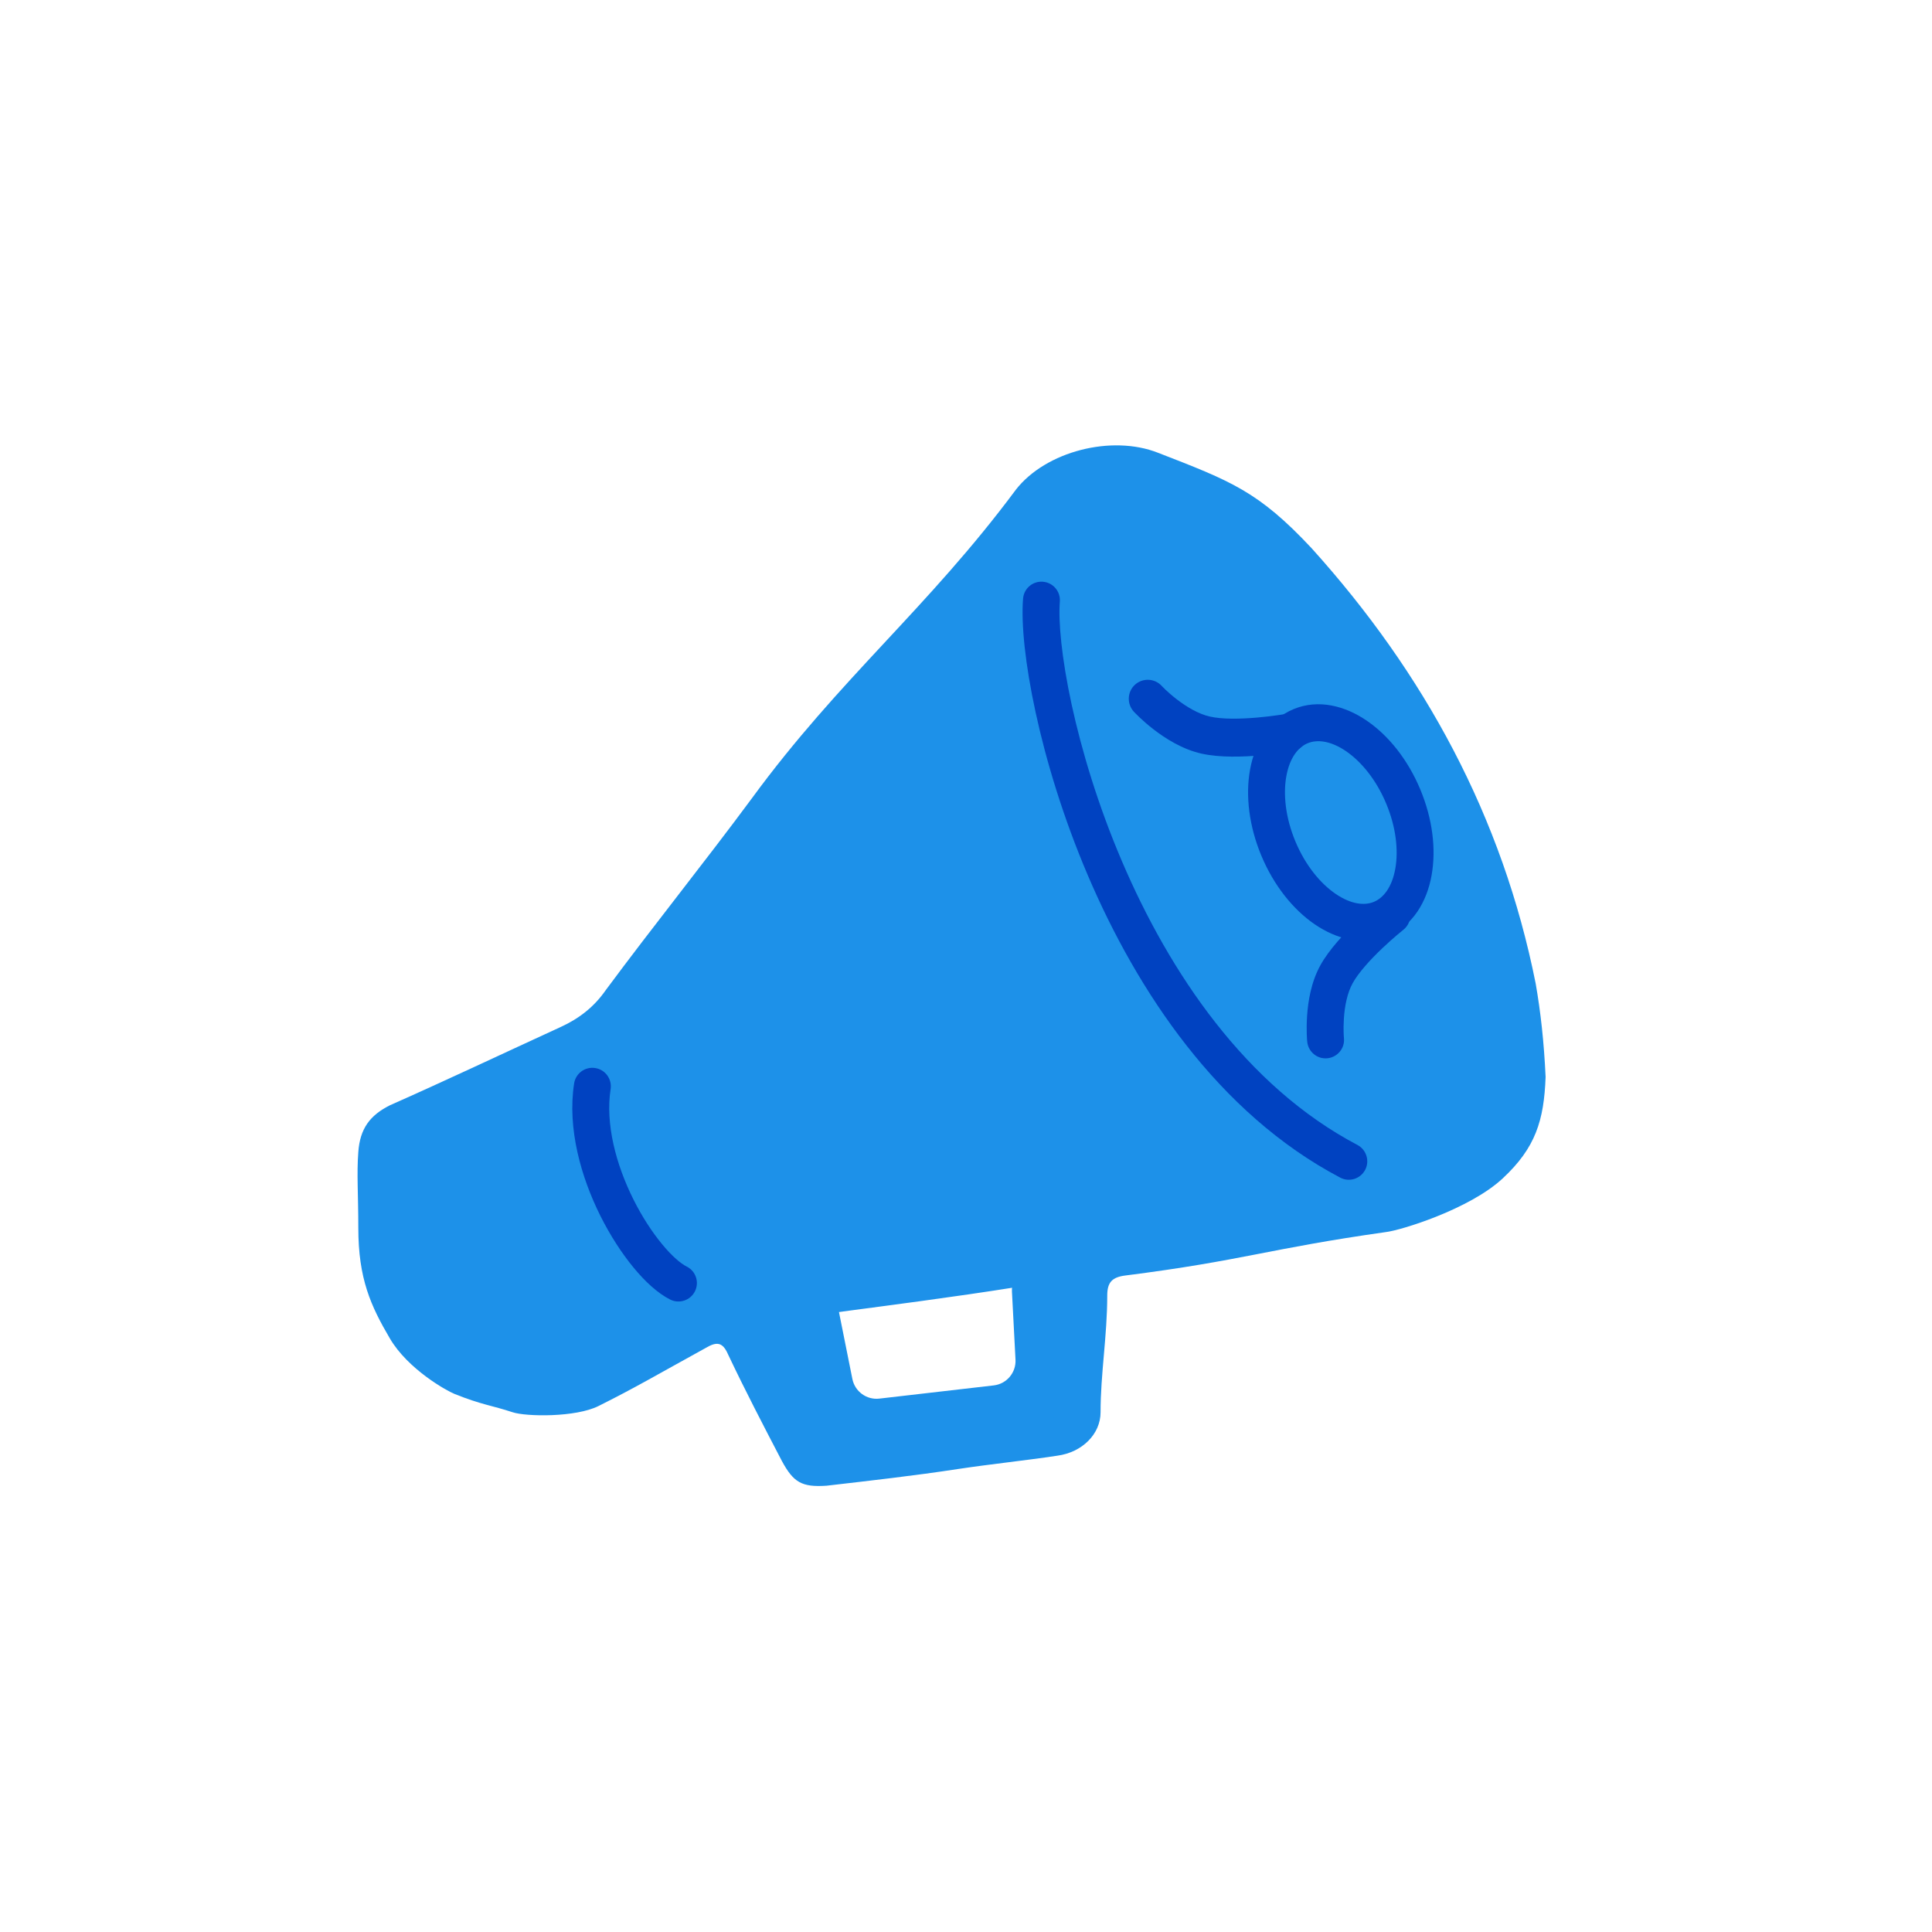 <svg viewBox="0 0 37 37" fill="none" xmlns="http://www.w3.org/2000/svg">
<path d="M29.41 18.836C28.773 15.64 27.279 12.893 25.116 10.496C24.099 9.41 23.579 9.215 22.18 8.672C21.29 8.32 20.028 8.643 19.455 9.378C17.77 11.647 16.084 12.988 14.399 15.289C13.477 16.535 12.523 17.717 11.6 18.963C11.378 19.283 11.091 19.506 10.742 19.666C9.629 20.177 8.547 20.689 7.466 21.168C7.084 21.36 6.894 21.615 6.862 22.063C6.83 22.478 6.862 22.878 6.862 23.512C6.862 24.488 7.1 25.008 7.466 25.632C7.811 26.221 8.547 26.632 8.706 26.696C9.224 26.904 9.431 26.918 9.813 27.045C10.076 27.133 11.026 27.146 11.462 26.927C12.169 26.574 12.554 26.344 13.54 25.801C13.763 25.673 13.858 25.737 13.954 25.961C14.272 26.632 14.621 27.303 14.971 27.974C15.194 28.389 15.353 28.485 15.83 28.453C16.657 28.357 17.515 28.261 18.342 28.134C18.978 28.038 19.614 27.974 20.25 27.878C20.727 27.814 21.077 27.462 21.077 27.047C21.077 26.312 21.205 25.577 21.205 24.811C21.205 24.555 21.3 24.459 21.554 24.427C23.812 24.14 24.28 23.916 26.538 23.596C26.824 23.564 28.142 23.159 28.776 22.57C29.41 21.981 29.569 21.456 29.6 20.625C29.569 19.954 29.505 19.379 29.41 18.836ZM19.487 26.632C18.438 26.76 17.388 26.887 16.339 27.015C16.116 27.047 16.021 26.983 15.989 26.76C15.894 26.312 15.766 25.865 15.607 25.418C15.544 25.226 15.607 25.162 15.798 25.162C17.007 25.002 18.247 24.843 19.455 24.651C19.71 24.619 19.742 24.715 19.773 24.906C19.805 25.322 19.837 25.769 19.869 26.216C19.901 26.504 19.773 26.6 19.487 26.632Z" fill="#1D91E9"/>
<path d="M16.324 26.409L16.047 25.027C15.99 24.74 15.689 24.575 15.416 24.679L14.907 24.875C14.642 24.977 14.527 25.289 14.662 25.539L15.804 27.648C15.887 27.8 16.046 27.894 16.218 27.894H18.318C18.38 27.894 18.441 27.882 18.497 27.859L20.108 27.195C20.292 27.12 20.408 26.938 20.4 26.74L20.314 24.692C20.304 24.441 20.098 24.243 19.847 24.243C19.579 24.243 19.365 24.468 19.38 24.736L19.448 26.039C19.461 26.287 19.279 26.503 19.032 26.532L16.84 26.785C16.596 26.813 16.372 26.649 16.324 26.409Z" fill="#1D91E9"/>
<path fill-rule="evenodd" clip-rule="evenodd" d="M19.973 11.141C20.168 11.157 20.313 11.327 20.297 11.522C20.267 11.898 20.329 12.596 20.522 13.488C20.714 14.371 21.027 15.418 21.483 16.486C22.398 18.63 23.861 20.804 25.996 21.927C26.168 22.018 26.235 22.232 26.144 22.405C26.053 22.577 25.839 22.644 25.667 22.553C23.326 21.321 21.777 18.976 20.833 16.763C20.359 15.652 20.032 14.561 19.832 13.637C19.633 12.722 19.554 11.944 19.593 11.465C19.608 11.27 19.779 11.125 19.973 11.141Z" fill="#0042C1"/>
<path fill-rule="evenodd" clip-rule="evenodd" d="M11.398 20.454C11.591 20.483 11.723 20.664 11.694 20.857C11.591 21.522 11.795 22.299 12.131 22.971C12.297 23.303 12.489 23.596 12.677 23.824C12.87 24.059 13.039 24.2 13.151 24.256C13.326 24.343 13.396 24.555 13.309 24.73C13.222 24.904 13.01 24.975 12.835 24.888C12.594 24.767 12.351 24.54 12.132 24.274C11.907 24.001 11.687 23.662 11.499 23.287C11.129 22.546 10.862 21.615 10.995 20.749C11.025 20.556 11.205 20.424 11.398 20.454Z" fill="#0042C1"/>
<path fill-rule="evenodd" clip-rule="evenodd" d="M24.635 14.864C24.572 15.212 24.618 15.66 24.809 16.116C25 16.572 25.286 16.919 25.578 17.118C25.873 17.32 26.131 17.347 26.313 17.271C26.496 17.194 26.657 16.992 26.721 16.64C26.784 16.292 26.738 15.845 26.547 15.389C26.357 14.933 26.07 14.586 25.778 14.386C25.483 14.185 25.226 14.158 25.043 14.234C24.86 14.31 24.699 14.513 24.635 14.864ZM23.94 14.739C24.03 14.242 24.293 13.782 24.77 13.582C25.248 13.382 25.761 13.518 26.177 13.803C26.597 14.09 26.964 14.553 27.199 15.116C27.435 15.679 27.507 16.265 27.416 16.766C27.327 17.263 27.063 17.723 26.586 17.923C26.109 18.122 25.596 17.987 25.179 17.702C24.759 17.415 24.392 16.951 24.157 16.389C23.922 15.826 23.849 15.239 23.94 14.739Z" fill="#0042C1"/>
<path fill-rule="evenodd" clip-rule="evenodd" d="M25.422 20.267C25.616 20.247 25.758 20.074 25.738 19.88L25.387 19.915C25.738 19.88 25.738 19.88 25.738 19.88L25.738 19.88L25.738 19.876C25.737 19.873 25.737 19.866 25.736 19.858C25.735 19.84 25.733 19.814 25.732 19.78C25.73 19.711 25.73 19.615 25.737 19.504C25.752 19.275 25.799 19.021 25.905 18.829C26.019 18.623 26.249 18.372 26.476 18.157C26.585 18.054 26.686 17.965 26.759 17.903C26.796 17.872 26.825 17.847 26.846 17.831C26.856 17.822 26.863 17.816 26.869 17.812L26.874 17.808L26.875 17.807C27.028 17.686 27.054 17.463 26.933 17.31C26.812 17.157 26.59 17.131 26.437 17.252L26.656 17.529C26.437 17.252 26.437 17.252 26.437 17.252L26.436 17.253L26.434 17.255L26.426 17.261C26.419 17.266 26.41 17.274 26.399 17.283C26.375 17.302 26.342 17.33 26.302 17.364C26.221 17.433 26.11 17.53 25.989 17.644C25.756 17.865 25.456 18.179 25.286 18.488C25.107 18.812 25.05 19.187 25.032 19.457C25.023 19.596 25.023 19.717 25.026 19.803C25.027 19.847 25.029 19.882 25.031 19.907C25.032 19.92 25.033 19.93 25.034 19.938L25.035 19.947L25.035 19.949L25.035 19.95L25.035 19.951C25.035 19.951 25.035 19.951 25.387 19.915L25.035 19.951C25.055 20.145 25.228 20.287 25.422 20.267Z" fill="#0042C1"/>
<path fill-rule="evenodd" clip-rule="evenodd" d="M21.734 13.115C21.882 12.979 22.112 12.988 22.248 13.136L21.981 13.382C22.248 13.136 22.248 13.136 22.248 13.136L22.248 13.136L22.25 13.138C22.253 13.141 22.258 13.146 22.264 13.152C22.276 13.165 22.296 13.184 22.321 13.209C22.372 13.257 22.446 13.323 22.537 13.393C22.724 13.537 22.951 13.674 23.171 13.723C23.408 13.777 23.758 13.77 24.078 13.742C24.232 13.729 24.369 13.711 24.467 13.697C24.516 13.69 24.555 13.684 24.582 13.68C24.595 13.678 24.605 13.676 24.611 13.675L24.619 13.674L24.62 13.673C24.818 13.638 25.007 13.769 25.042 13.967C25.078 14.164 24.946 14.353 24.748 14.389L24.684 14.031C24.748 14.389 24.748 14.389 24.748 14.389L24.747 14.389L24.744 14.389L24.734 14.391C24.726 14.393 24.714 14.395 24.699 14.397C24.668 14.402 24.624 14.409 24.57 14.417C24.462 14.432 24.312 14.451 24.141 14.466C23.812 14.495 23.366 14.512 23.012 14.433C22.64 14.35 22.313 14.139 22.092 13.968C21.979 13.881 21.886 13.798 21.821 13.736C21.789 13.706 21.763 13.68 21.745 13.661C21.736 13.652 21.729 13.645 21.723 13.639L21.717 13.632L21.715 13.63L21.714 13.629L21.714 13.629C21.714 13.629 21.714 13.629 21.981 13.382L21.714 13.629C21.578 13.481 21.587 13.251 21.734 13.115Z" fill="#0042C1"/>
</svg>

